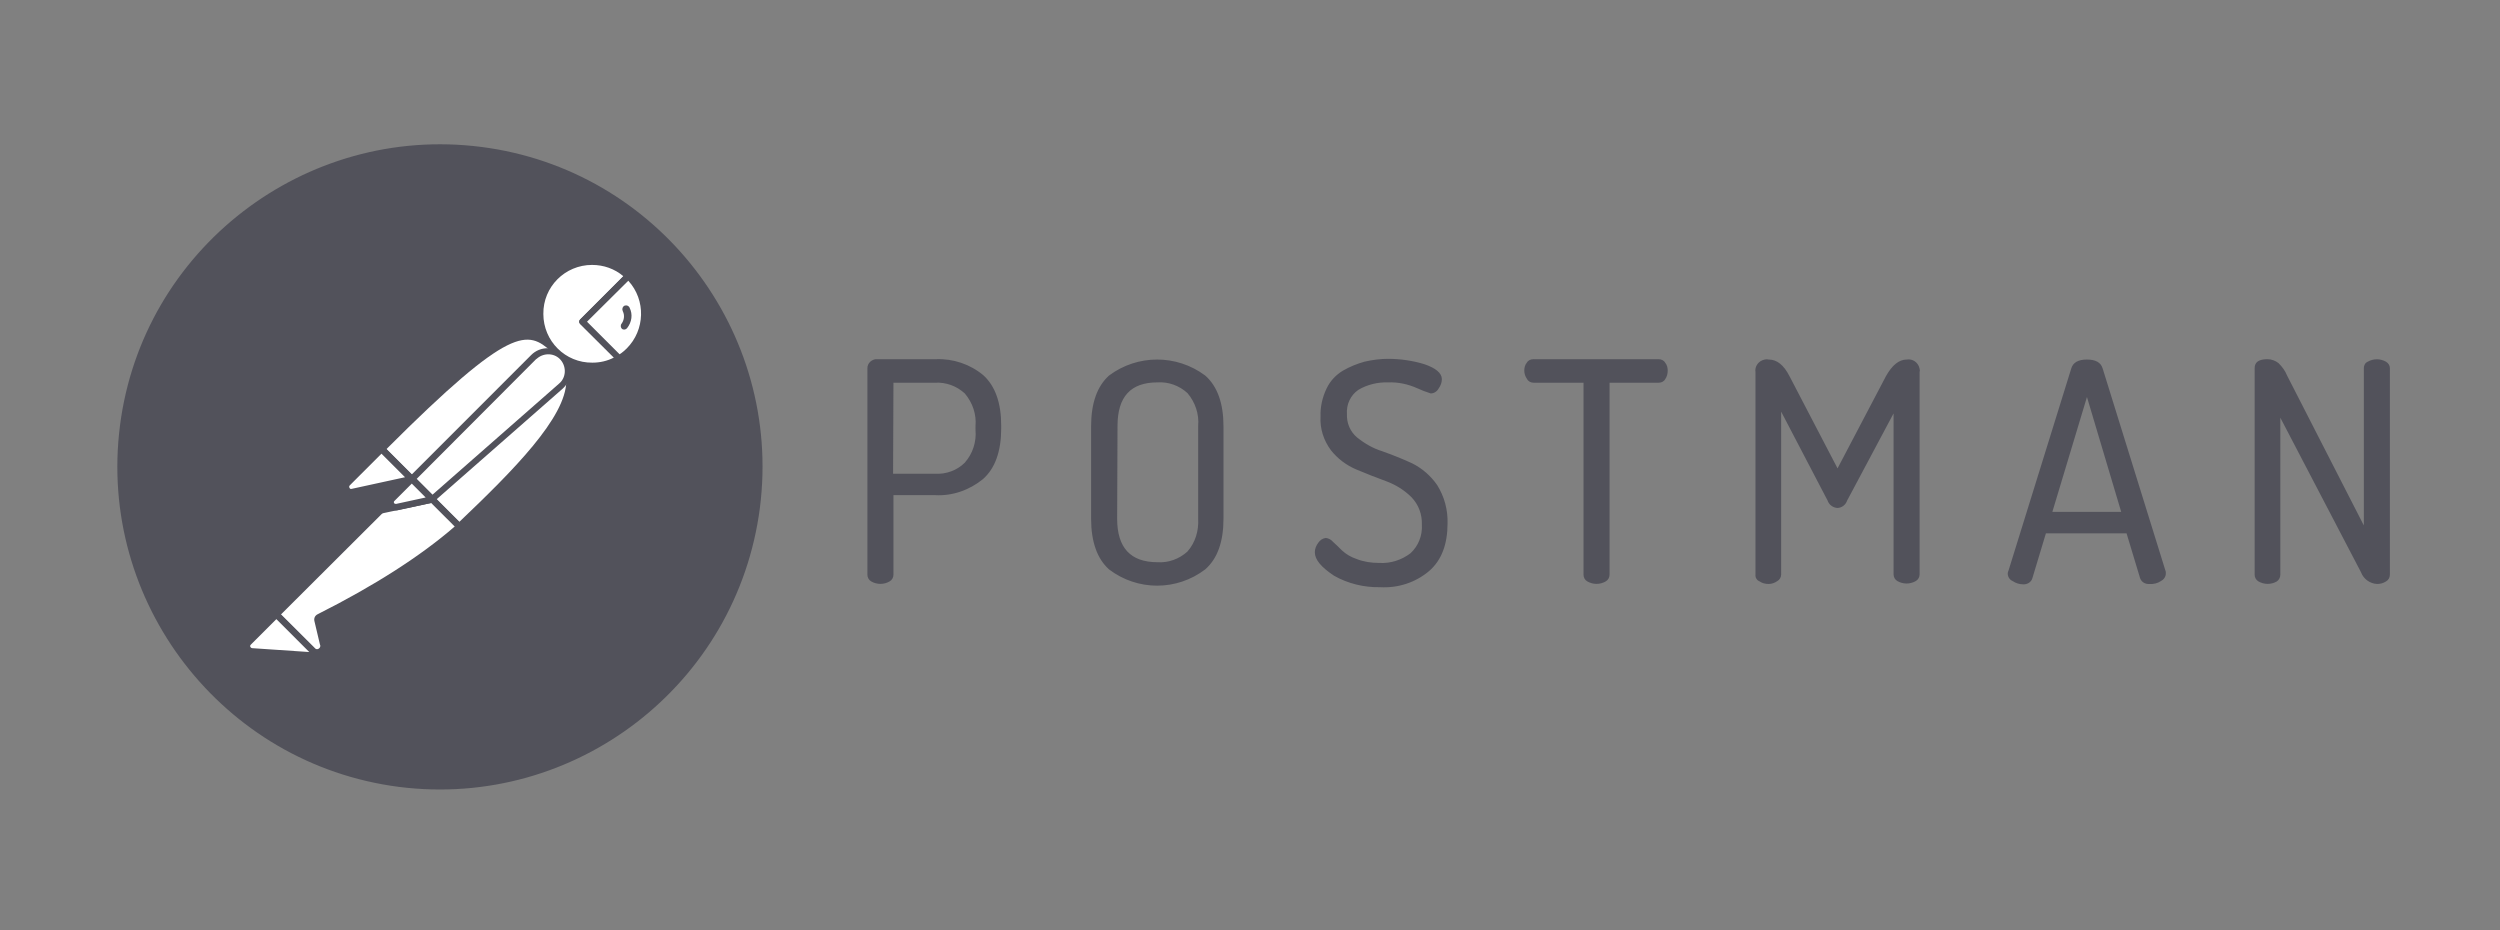 <svg width="129" height="48" viewBox="0 0 129 48" fill="none" xmlns="http://www.w3.org/2000/svg">
<rect x="0" y="0" width="129" height="48" fill="#808080" stroke="none"/>
<path d="M71.62 18.516C72.264 18.516 72.89 18.608 73.497 18.792C74.087 18.994 74.4 19.252 74.4 19.565C74.4 19.731 74.344 19.896 74.234 20.044C74.16 20.191 73.995 20.302 73.829 20.302C73.59 20.228 73.35 20.136 73.111 20.025C72.65 19.823 72.153 19.712 71.638 19.731C71.104 19.712 70.552 19.841 70.091 20.117C69.686 20.393 69.465 20.872 69.502 21.369C69.484 21.83 69.668 22.271 70.018 22.566C70.404 22.879 70.846 23.137 71.325 23.284C71.84 23.468 72.356 23.671 72.871 23.91C73.387 24.168 73.829 24.554 74.16 25.033C74.528 25.622 74.713 26.303 74.694 27.003C74.694 28.089 74.381 28.918 73.737 29.47C73.037 30.059 72.135 30.354 71.214 30.299C70.386 30.317 69.557 30.115 68.839 29.709C68.177 29.268 67.845 28.881 67.845 28.494C67.845 28.31 67.919 28.145 68.029 27.997C68.121 27.868 68.25 27.776 68.416 27.758C68.563 27.776 68.692 27.85 68.784 27.96C68.931 28.089 69.079 28.237 69.245 28.402C69.465 28.605 69.723 28.752 69.999 28.844C70.368 28.991 70.773 29.047 71.159 29.047C71.748 29.084 72.319 28.899 72.779 28.55C73.184 28.181 73.405 27.629 73.368 27.077C73.387 26.543 73.203 26.046 72.835 25.659C72.466 25.291 72.025 25.015 71.527 24.831C71.012 24.646 70.515 24.444 69.981 24.223C69.465 24.002 69.023 23.671 68.674 23.229C68.305 22.732 68.103 22.124 68.14 21.498C68.121 21.001 68.232 20.504 68.453 20.044C68.637 19.657 68.931 19.344 69.3 19.123C69.65 18.921 70.018 18.773 70.404 18.663C70.809 18.571 71.214 18.516 71.62 18.516ZM62.193 19.381C62.819 19.933 63.132 20.817 63.132 21.995V26.764C63.132 27.96 62.819 28.826 62.193 29.378C60.72 30.501 58.695 30.501 57.222 29.378C56.614 28.826 56.301 27.96 56.301 26.764V21.995C56.301 20.799 56.614 19.933 57.222 19.381C58.695 18.276 60.72 18.276 62.193 19.381ZM107.687 18.552C108.129 18.552 108.405 18.7 108.497 19.013L111.756 29.507V29.599C111.756 29.765 111.645 29.912 111.498 29.986C111.332 30.096 111.13 30.151 110.909 30.133C110.706 30.151 110.504 30.041 110.43 29.838L109.73 27.519H105.569L104.87 29.838C104.815 30.041 104.594 30.17 104.391 30.151C104.207 30.151 104.023 30.096 103.857 29.986C103.691 29.912 103.599 29.765 103.599 29.581C103.599 29.544 103.618 29.489 103.636 29.452L106.877 19.013C106.969 18.7 107.245 18.552 107.687 18.552ZM91.264 18.552C91.688 18.552 92.037 18.829 92.332 19.399L94.817 24.168L97.321 19.399C97.634 18.847 97.984 18.552 98.389 18.552C98.702 18.497 98.997 18.718 99.052 19.031C99.07 19.086 99.07 19.142 99.052 19.197V29.636C99.052 29.783 98.978 29.912 98.849 29.986C98.555 30.151 98.205 30.151 97.91 29.986C97.781 29.912 97.708 29.783 97.708 29.636V21.332L95.314 25.825C95.241 26.046 95.038 26.211 94.799 26.211C94.578 26.193 94.376 26.046 94.302 25.825L91.908 21.241V29.636C91.908 29.783 91.835 29.912 91.706 29.986C91.577 30.078 91.411 30.133 91.264 30.133C91.098 30.133 90.933 30.096 90.804 30.004C90.656 29.949 90.564 29.802 90.583 29.654V19.215C90.528 18.902 90.749 18.608 91.061 18.552C91.135 18.534 91.209 18.534 91.264 18.552ZM117.003 18.534C117.205 18.534 117.408 18.608 117.573 18.737C117.757 18.921 117.923 19.142 118.015 19.381L121.974 27.114V18.994C121.974 18.847 122.047 18.718 122.176 18.663C122.471 18.497 122.821 18.497 123.115 18.663C123.244 18.737 123.318 18.865 123.318 18.994V29.654C123.318 29.802 123.244 29.93 123.115 30.004C122.968 30.096 122.821 30.133 122.655 30.133C122.287 30.115 121.955 29.875 121.826 29.525L117.665 21.553V29.654C117.665 29.802 117.592 29.93 117.481 30.004C117.187 30.17 116.837 30.17 116.542 30.004C116.413 29.93 116.34 29.802 116.34 29.654V18.994C116.34 18.681 116.561 18.534 117.003 18.534ZM45.292 18.534H48.293C49.176 18.497 50.06 18.792 50.741 19.363C51.349 19.915 51.662 20.78 51.662 21.959V22.106C51.662 23.284 51.349 24.168 50.723 24.72C50.023 25.291 49.14 25.604 48.237 25.549H46.102V29.654C46.102 29.802 46.028 29.93 45.899 30.004C45.605 30.17 45.255 30.17 44.96 30.004C44.831 29.93 44.758 29.802 44.758 29.654V18.994C44.758 18.865 44.813 18.755 44.905 18.663C45.016 18.571 45.144 18.516 45.292 18.534ZM85.575 18.534C85.722 18.534 85.851 18.589 85.925 18.718C86.017 18.829 86.054 18.976 86.054 19.123C86.054 19.27 86.017 19.436 85.925 19.565C85.851 19.694 85.722 19.749 85.575 19.749H83.053V29.654C83.053 29.802 82.979 29.93 82.85 30.004C82.556 30.17 82.206 30.17 81.911 30.004C81.782 29.93 81.709 29.802 81.709 29.654V19.749H79.15C79.002 19.749 78.873 19.694 78.8 19.565C78.708 19.436 78.653 19.289 78.653 19.123C78.653 18.976 78.689 18.829 78.781 18.718C78.855 18.589 78.984 18.534 79.131 18.534H85.575ZM59.726 19.731C58.345 19.731 57.664 20.467 57.664 21.977L57.645 26.764C57.645 28.255 58.327 29.01 59.726 29.01C60.297 29.047 60.849 28.844 61.273 28.458C61.678 27.997 61.862 27.39 61.825 26.764V21.977C61.88 21.369 61.678 20.762 61.273 20.283C60.849 19.896 60.297 19.694 59.726 19.731ZM107.687 20.486L105.901 26.414H109.454L107.687 20.486ZM48.237 19.749H46.102L46.083 24.444H48.237C48.808 24.481 49.379 24.278 49.784 23.873C50.189 23.413 50.392 22.805 50.336 22.179V21.995C50.392 21.388 50.189 20.78 49.784 20.302C49.361 19.915 48.808 19.712 48.237 19.749Z" fill="#52525B"/>
<path d="M39.211 26.205C40.376 17.085 33.935 8.746 24.831 7.581C15.727 6.416 7.356 12.857 6.191 21.961C5.026 31.065 11.467 39.42 20.571 40.602C29.691 41.767 38.029 35.326 39.211 26.205Z" fill="#52525B"/>
<path d="M28.707 18.134L21.684 25.158L19.703 23.177C26.61 16.27 27.293 16.869 28.707 18.134Z" fill="white"/>
<path d="M21.687 25.322C21.637 25.322 21.604 25.305 21.571 25.272L19.573 23.291C19.507 23.225 19.507 23.125 19.573 23.058C26.597 16.035 27.329 16.701 28.81 18.032C28.844 18.065 28.86 18.099 28.86 18.148C28.86 18.198 28.844 18.232 28.81 18.265L21.787 25.272C21.77 25.305 21.72 25.322 21.687 25.322ZM19.939 23.175L21.687 24.922L28.461 18.148C27.229 17.05 26.397 16.717 19.939 23.175Z" fill="#52525B"/>
<path d="M23.695 27.164L21.781 25.25L28.805 18.227C30.685 20.124 27.873 23.203 23.695 27.164Z" fill="white"/>
<path d="M23.697 27.333C23.647 27.333 23.613 27.316 23.58 27.283L21.666 25.369C21.633 25.336 21.633 25.302 21.633 25.252C21.633 25.203 21.649 25.169 21.683 25.136L28.706 18.112C28.773 18.046 28.873 18.046 28.939 18.112C29.372 18.512 29.605 19.078 29.588 19.66C29.555 21.508 27.458 23.854 23.83 27.283C23.78 27.316 23.73 27.333 23.697 27.333ZM22.016 25.252C23.081 26.334 23.53 26.767 23.697 26.933C26.493 24.27 29.206 21.541 29.222 19.66C29.239 19.227 29.072 18.795 28.789 18.462L22.016 25.252Z" fill="#52525B"/>
<path d="M19.736 23.229L21.15 24.644C21.183 24.677 21.183 24.71 21.15 24.744C21.134 24.76 21.134 24.76 21.117 24.76L18.188 25.393C18.038 25.409 17.905 25.309 17.872 25.16C17.855 25.076 17.888 24.993 17.938 24.943L19.636 23.246C19.669 23.212 19.719 23.196 19.736 23.229Z" fill="white"/>
<path d="M18.136 25.557C17.886 25.557 17.703 25.357 17.703 25.108C17.703 24.991 17.753 24.875 17.836 24.791L19.534 23.094C19.634 23.01 19.767 23.01 19.867 23.094L21.281 24.508C21.381 24.592 21.381 24.741 21.281 24.841C21.248 24.875 21.215 24.891 21.165 24.908L18.236 25.54C18.202 25.54 18.169 25.557 18.136 25.557ZM19.684 23.41L18.053 25.041C18.019 25.074 18.003 25.124 18.036 25.174C18.053 25.224 18.103 25.241 18.152 25.224L20.899 24.625L19.684 23.41Z" fill="#52525B"/>
<path d="M32.414 14.228C31.349 13.196 29.635 13.23 28.603 14.311C27.571 15.393 27.605 17.091 28.686 18.123C29.569 18.971 30.9 19.121 31.948 18.489L30.051 16.591L32.414 14.228Z" fill="white"/>
<path d="M30.55 19.046C28.969 19.046 27.688 17.764 27.688 16.183C27.688 14.602 28.969 13.32 30.55 13.32C31.282 13.32 31.998 13.603 32.531 14.119C32.564 14.152 32.581 14.186 32.581 14.236C32.581 14.286 32.564 14.319 32.531 14.352L30.284 16.599L32.048 18.363C32.115 18.43 32.115 18.53 32.048 18.596C32.031 18.613 32.031 18.613 32.015 18.63C31.582 18.896 31.066 19.046 30.55 19.046ZM30.55 13.67C29.152 13.67 28.02 14.802 28.037 16.2C28.037 17.598 29.169 18.729 30.567 18.713C30.95 18.713 31.332 18.63 31.682 18.447L29.934 16.715C29.901 16.682 29.884 16.649 29.884 16.599C29.884 16.549 29.901 16.516 29.934 16.483L32.165 14.252C31.715 13.87 31.149 13.67 30.55 13.67Z" fill="#52525B"/>
<path d="M32.468 14.283L32.435 14.25L30.055 16.597L31.935 18.477C32.118 18.361 32.301 18.228 32.451 18.078C33.517 17.029 33.517 15.332 32.468 14.283Z" fill="white"/>
<path d="M31.954 18.664C31.904 18.664 31.871 18.647 31.838 18.614L29.941 16.717C29.907 16.683 29.891 16.65 29.891 16.6C29.891 16.55 29.907 16.517 29.941 16.484L32.304 14.12C32.37 14.054 32.47 14.054 32.537 14.12L32.587 14.153C33.702 15.269 33.702 17.066 32.603 18.198C32.437 18.364 32.254 18.514 32.054 18.631C32.004 18.647 31.971 18.664 31.954 18.664ZM30.29 16.6L31.971 18.281C32.104 18.198 32.237 18.081 32.337 17.982C33.286 17.033 33.336 15.485 32.42 14.486L30.29 16.6Z" fill="#52525B"/>
<path d="M28.988 18.432C28.589 18.033 27.94 18.033 27.54 18.432L21.266 24.707L22.314 25.755L28.955 19.93C29.388 19.564 29.421 18.915 29.055 18.482C29.021 18.466 29.005 18.449 28.988 18.432Z" fill="white"/>
<path d="M22.301 25.924C22.251 25.924 22.218 25.908 22.184 25.874L21.136 24.826C21.069 24.759 21.069 24.659 21.136 24.593L27.41 18.318C27.876 17.852 28.625 17.852 29.091 18.318C29.557 18.784 29.557 19.533 29.091 19.999C29.075 20.016 29.058 20.032 29.041 20.049L22.401 25.874C22.384 25.908 22.351 25.924 22.301 25.924ZM21.502 24.709L22.317 25.525L28.842 19.799C29.208 19.5 29.241 18.951 28.942 18.585C28.642 18.218 28.093 18.185 27.727 18.485C27.71 18.501 27.693 18.518 27.66 18.535L21.502 24.709Z" fill="#52525B"/>
<path d="M16.456 31.843C16.389 31.876 16.356 31.942 16.372 32.009L16.655 33.207C16.722 33.374 16.622 33.573 16.439 33.623C16.306 33.673 16.156 33.623 16.073 33.523L14.242 31.709L20.217 25.734L22.281 25.768L23.679 27.166C23.346 27.449 21.332 29.396 16.456 31.843Z" fill="white"/>
<path d="M16.323 33.792C16.19 33.792 16.057 33.742 15.973 33.642L14.159 31.828C14.126 31.795 14.109 31.762 14.109 31.712C14.109 31.662 14.126 31.628 14.159 31.595L20.134 25.62C20.168 25.587 20.218 25.57 20.251 25.57L22.314 25.604C22.364 25.604 22.398 25.62 22.431 25.654L23.829 27.052C23.862 27.085 23.879 27.135 23.879 27.185C23.879 27.235 23.862 27.268 23.812 27.301L23.696 27.401C21.932 28.949 19.535 30.497 16.556 31.978L16.839 33.16C16.889 33.376 16.789 33.609 16.589 33.725C16.489 33.776 16.406 33.792 16.323 33.792ZM14.492 31.712L16.206 33.409C16.256 33.492 16.356 33.526 16.439 33.476C16.523 33.426 16.556 33.326 16.506 33.243L16.223 32.045C16.19 31.895 16.256 31.762 16.39 31.695C19.335 30.214 21.715 28.683 23.463 27.168L22.231 25.936L20.317 25.903L14.492 31.712Z" fill="#52525B"/>
<path d="M12.826 33.142L14.258 31.711L16.388 33.841L12.993 33.608C12.843 33.592 12.743 33.459 12.76 33.309C12.76 33.242 12.776 33.175 12.826 33.142Z" fill="white"/>
<path d="M16.391 33.995L12.979 33.761C12.729 33.745 12.563 33.528 12.579 33.279C12.596 33.179 12.629 33.079 12.712 33.013L14.144 31.581C14.21 31.515 14.31 31.515 14.377 31.581L16.507 33.712C16.557 33.761 16.574 33.828 16.54 33.895C16.507 33.961 16.457 33.995 16.391 33.995ZM14.26 31.947L12.945 33.262C12.896 33.295 12.896 33.379 12.945 33.412C12.962 33.429 12.979 33.445 13.012 33.445L15.958 33.645L14.26 31.947Z" fill="#52525B"/>
<path d="M19.635 26.502C19.535 26.502 19.469 26.419 19.469 26.335C19.469 26.286 19.485 26.252 19.519 26.219L21.133 24.605C21.2 24.538 21.299 24.538 21.366 24.605L22.415 25.653C22.465 25.703 22.481 25.753 22.465 25.82C22.448 25.869 22.398 25.919 22.331 25.936L19.669 26.502C19.652 26.502 19.635 26.502 19.635 26.502ZM21.25 24.954L20.151 26.053L21.949 25.67L21.25 24.954Z" fill="#52525B"/>
<path d="M22.285 25.774L20.454 26.174C20.321 26.207 20.188 26.124 20.154 25.99C20.138 25.907 20.154 25.824 20.221 25.757L21.236 24.742L22.285 25.774Z" fill="white"/>
<path d="M20.416 26.335C20.183 26.335 20 26.152 20 25.919C20 25.803 20.05 25.703 20.116 25.62L21.132 24.605C21.198 24.538 21.298 24.538 21.365 24.605L22.413 25.653C22.463 25.703 22.48 25.753 22.463 25.82C22.447 25.869 22.397 25.919 22.33 25.936L20.499 26.335C20.466 26.335 20.433 26.335 20.416 26.335ZM21.248 24.954L20.349 25.853C20.316 25.886 20.316 25.919 20.333 25.953C20.349 25.986 20.383 26.003 20.433 26.003L21.964 25.67L21.248 24.954Z" fill="#52525B"/>
<path d="M32.49 15.885C32.456 15.785 32.34 15.735 32.24 15.768C32.14 15.801 32.09 15.918 32.124 16.018C32.124 16.034 32.14 16.051 32.14 16.068C32.24 16.267 32.207 16.517 32.074 16.7C32.007 16.783 32.024 16.9 32.09 16.966C32.173 17.033 32.29 17.016 32.357 16.933C32.606 16.617 32.656 16.218 32.49 15.885Z" fill="#52525B"/>
</svg>
